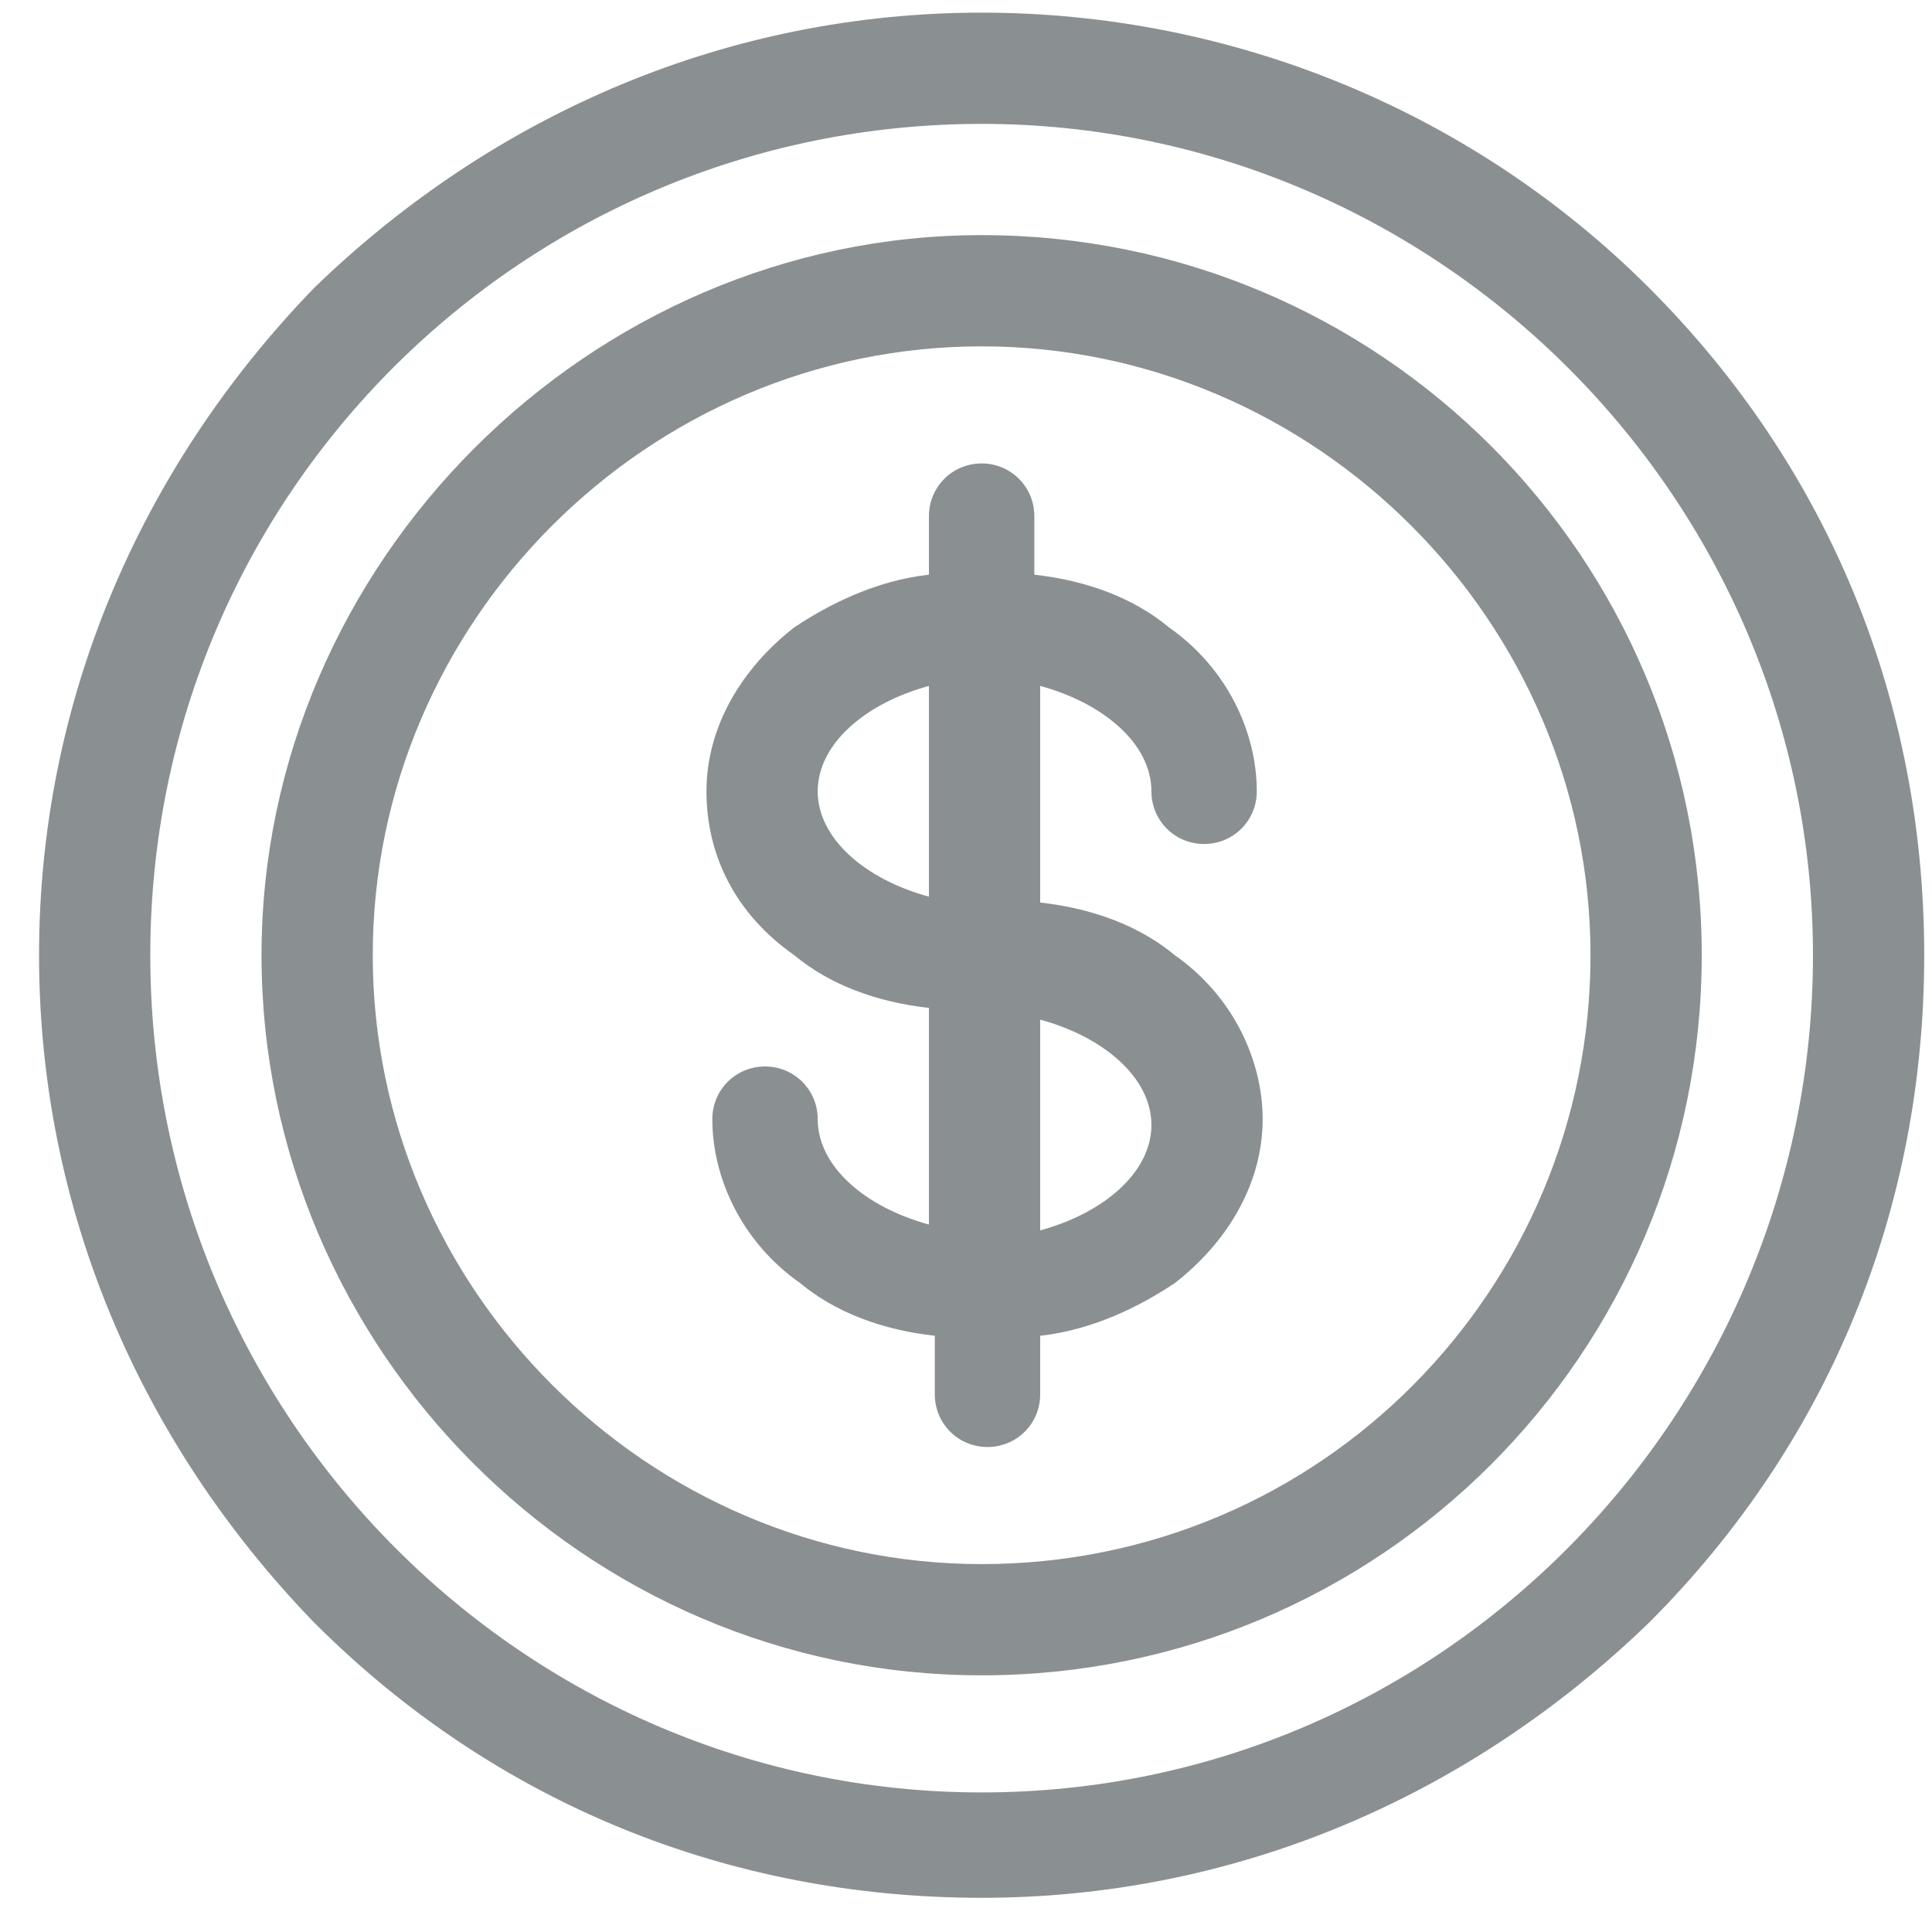 <?xml version="1.0" encoding="utf-8"?>
<!-- Generator: Adobe Illustrator 26.3.1, SVG Export Plug-In . SVG Version: 6.00 Build 0)  -->
<svg version="1.1" id="Laag_1" xmlns="http://www.w3.org/2000/svg" xmlns:xlink="http://www.w3.org/1999/xlink" x="0px" y="0px"
	 viewBox="0 0 33 33" style="enable-background:new 0 0 33 33;" xml:space="preserve">
<style type="text/css">
	.st0{fill:#8A9092;}
</style>
<g id="Polymoon-website">
	<g id="Home-_x28_case_x29_" transform="translate(-1187, -1239)">
		<g id="money" transform="translate(1187.667, 1239.216)">
			<path id="Shape" class="st0" d="M27.5,4.7C24.5,1.7,20.4,0,16.1,0S7.8,1.7,4.7,4.7C1.7,7.8,0,11.8,0,16.1s1.7,8.3,4.7,11.4
				c3.1,3.1,7.1,4.7,11.4,4.7s8.3-1.7,11.4-4.7c3.1-3.1,4.7-7.1,4.7-11.4S30.6,7.8,27.5,4.7z M16.1,30.4C8.3,30.4,1.9,24,1.9,16.1
				S8.3,1.9,16.1,1.9s14.2,6.4,14.2,14.2S24,30.4,16.1,30.4z"/>
			<path id="Shape_00000100367976333424996870000001436486769453801649_" class="st0" d="M16.1,3.8C9.4,3.8,3.8,9.4,3.8,16.1
				s5.5,12.3,12.3,12.3s12.3-5.5,12.3-12.3S22.9,3.8,16.1,3.8z M16.1,26.5c-5.7,0-10.4-4.7-10.4-10.4S10.4,5.7,16.1,5.7
				s10.4,4.7,10.4,10.4S21.9,26.5,16.1,26.5z"/>
			<path id="Shape_00000023280112121111023580000011189963096445377425_" class="st0" d="M19,13.3c0,0.5,0.4,0.9,0.9,0.9
				s0.9-0.4,0.9-0.9c0-1-0.5-2.1-1.5-2.8c-0.6-0.5-1.4-0.8-2.3-0.9v-1c0-0.5-0.4-0.9-0.9-0.9c-0.5,0-0.9,0.4-0.9,0.9v1
				c-0.9,0.1-1.7,0.5-2.3,0.9c-0.9,0.7-1.5,1.7-1.5,2.8s0.5,2.1,1.5,2.8c0.6,0.5,1.4,0.8,2.3,0.9v3.7c-1.1-0.3-1.9-1-1.9-1.8
				c0-0.5-0.4-0.9-0.9-0.9s-0.9,0.4-0.9,0.9c0,1,0.5,2.1,1.5,2.8c0.6,0.5,1.4,0.8,2.3,0.9v1c0,0.5,0.4,0.9,0.9,0.9
				c0.5,0,0.9-0.4,0.9-0.9v-1c0.9-0.1,1.7-0.5,2.3-0.9c0.9-0.7,1.5-1.7,1.5-2.8c0-1-0.5-2.1-1.5-2.8c-0.6-0.5-1.4-0.8-2.3-0.9v-3.7
				C18.2,11.8,19,12.5,19,13.3z M13.3,13.3c0-0.8,0.8-1.5,1.9-1.8v3.6C14.1,14.8,13.3,14.1,13.3,13.3z M19,19c0,0.8-0.8,1.5-1.9,1.8
				v-3.6C18.2,17.5,19,18.2,19,19z"/>
		</g>
	</g>
</g>
</svg>
